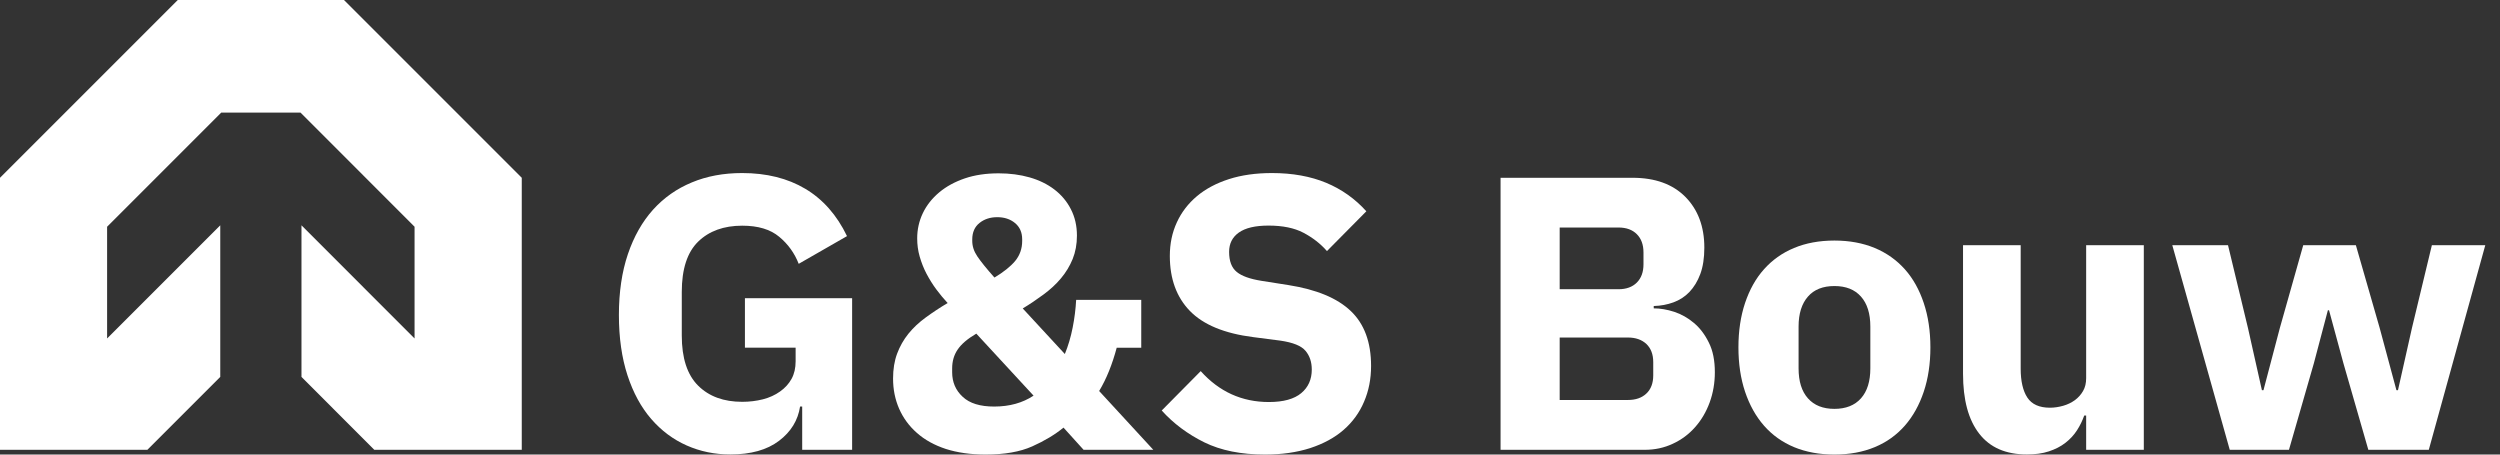 <svg width="132" height="24" viewBox="0 0 132 24" fill="none" xmlns="http://www.w3.org/2000/svg">
<rect x="0" y="0" width="132" height="24" fill="#333333" stroke="none"/>
<path d="M19.763 23.75H27.549V9.387L18.162 0H9.387L0 9.387V23.75H7.781L11.63 19.901V11.896L5.655 17.871V11.972L11.681 5.945H15.867L21.889 11.972V17.871L15.918 11.896V19.901L19.763 23.75Z" fill="white"/>
<path d="M42.346 21.466H42.244C42.131 22.195 41.764 22.797 41.132 23.276C40.5 23.756 39.643 23.995 38.562 23.995C37.741 23.995 36.971 23.837 36.258 23.521C35.544 23.205 34.922 22.741 34.386 22.124C33.851 21.507 33.433 20.737 33.132 19.819C32.831 18.901 32.678 17.836 32.678 16.632C32.678 15.429 32.836 14.353 33.152 13.42C33.468 12.487 33.912 11.707 34.478 11.075C35.049 10.443 35.727 9.963 36.528 9.632C37.323 9.3 38.205 9.137 39.184 9.137C40.474 9.137 41.586 9.413 42.519 9.968C43.452 10.524 44.186 11.355 44.722 12.467L42.172 13.93C41.953 13.369 41.611 12.89 41.142 12.502C40.673 12.11 40.026 11.916 39.189 11.916C38.215 11.916 37.441 12.197 36.864 12.757C36.288 13.318 35.998 14.205 35.998 15.414V17.718C35.998 18.912 36.288 19.794 36.864 20.365C37.441 20.936 38.215 21.216 39.189 21.216C39.572 21.216 39.939 21.17 40.281 21.084C40.622 20.997 40.923 20.859 41.188 20.671C41.448 20.487 41.652 20.263 41.795 20.003C41.938 19.743 42.009 19.432 42.009 19.075V18.356H39.332V15.745H44.992V23.75H42.356V21.466H42.346Z" fill="white"/>
<path d="M56.153 22.578C55.699 22.95 55.154 23.276 54.506 23.567C53.859 23.857 53.038 24 52.038 24C51.243 24 50.544 23.898 49.938 23.704C49.336 23.506 48.826 23.225 48.413 22.858C48 22.496 47.689 22.068 47.475 21.583C47.261 21.094 47.154 20.564 47.154 19.987C47.154 19.493 47.225 19.054 47.368 18.672C47.511 18.289 47.709 17.938 47.964 17.621C48.219 17.305 48.525 17.02 48.882 16.76C49.239 16.5 49.621 16.245 50.035 16C49.831 15.781 49.632 15.541 49.438 15.281C49.244 15.021 49.076 14.746 48.923 14.46C48.77 14.17 48.653 13.869 48.561 13.553C48.469 13.236 48.428 12.915 48.428 12.584C48.428 12.12 48.525 11.676 48.724 11.258C48.923 10.84 49.214 10.473 49.591 10.157C49.968 9.841 50.422 9.596 50.947 9.417C51.472 9.239 52.069 9.152 52.727 9.152C53.318 9.152 53.864 9.224 54.363 9.366C54.863 9.509 55.302 9.723 55.669 10.004C56.036 10.284 56.331 10.631 56.541 11.044C56.755 11.457 56.862 11.921 56.862 12.441C56.862 12.895 56.785 13.308 56.637 13.675C56.484 14.047 56.281 14.384 56.02 14.695C55.761 15.006 55.455 15.286 55.103 15.546C54.751 15.806 54.384 16.056 54.001 16.286L56.224 18.692C56.403 18.254 56.541 17.785 56.637 17.295C56.734 16.806 56.795 16.316 56.821 15.832H60.258V18.361H58.962C58.728 19.238 58.422 20.003 58.035 20.645L60.895 23.75H57.214L56.153 22.578ZM52.492 21.466C53.303 21.466 53.996 21.272 54.572 20.89L51.549 17.616C51.08 17.892 50.753 18.172 50.56 18.463C50.366 18.748 50.274 19.08 50.274 19.452V19.656C50.274 20.176 50.458 20.609 50.83 20.951C51.197 21.298 51.753 21.466 52.492 21.466ZM52.655 11.467C52.283 11.467 51.972 11.569 51.717 11.773C51.462 11.977 51.335 12.268 51.335 12.64V12.722C51.335 12.997 51.421 13.267 51.6 13.532C51.778 13.797 52.079 14.175 52.507 14.654C52.987 14.368 53.354 14.073 53.599 13.782C53.843 13.486 53.971 13.134 53.971 12.722V12.64C53.971 12.268 53.843 11.982 53.588 11.773C53.339 11.569 53.028 11.467 52.655 11.467Z" fill="white"/>
<path d="M66.794 24C65.53 24 64.464 23.786 63.582 23.353C62.705 22.919 61.956 22.358 61.339 21.675L63.398 19.595C64.372 20.681 65.571 21.227 66.998 21.227C67.768 21.227 68.334 21.068 68.706 20.757C69.079 20.446 69.262 20.028 69.262 19.513C69.262 19.121 69.155 18.789 68.931 18.524C68.711 18.259 68.268 18.081 67.595 17.984L66.172 17.8C64.648 17.606 63.536 17.147 62.827 16.418C62.119 15.689 61.767 14.72 61.767 13.512C61.767 12.864 61.889 12.278 62.139 11.738C62.384 11.202 62.741 10.743 63.2 10.356C63.658 9.973 64.219 9.673 64.887 9.458C65.55 9.244 66.31 9.137 67.161 9.137C68.242 9.137 69.201 9.311 70.022 9.652C70.843 9.994 71.552 10.499 72.143 11.156L70.063 13.257C69.721 12.864 69.303 12.543 68.819 12.288C68.334 12.033 67.717 11.911 66.978 11.911C66.279 11.911 65.759 12.033 65.412 12.278C65.066 12.523 64.897 12.864 64.897 13.298C64.897 13.787 65.03 14.139 65.3 14.358C65.566 14.578 66.004 14.731 66.606 14.828L68.028 15.052C69.512 15.286 70.608 15.74 71.322 16.423C72.036 17.102 72.393 18.07 72.393 19.32C72.393 20.008 72.27 20.635 72.02 21.216C71.776 21.792 71.414 22.287 70.94 22.7C70.465 23.113 69.879 23.429 69.18 23.659C68.482 23.883 67.687 24 66.794 24Z" fill="white"/>
<path d="M79.225 9.387H86.2C87.393 9.387 88.321 9.724 88.989 10.397C89.652 11.07 89.989 11.962 89.989 13.074C89.989 13.624 89.917 14.088 89.775 14.471C89.632 14.853 89.438 15.169 89.198 15.419C88.959 15.669 88.678 15.847 88.357 15.965C88.036 16.082 87.689 16.148 87.317 16.158V16.281C87.659 16.281 88.021 16.342 88.398 16.464C88.775 16.587 89.122 16.786 89.438 17.051C89.754 17.316 90.019 17.663 90.228 18.091C90.442 18.514 90.544 19.039 90.544 19.656C90.544 20.217 90.453 20.752 90.269 21.252C90.086 21.752 89.826 22.19 89.499 22.557C89.168 22.93 88.78 23.22 88.326 23.429C87.873 23.643 87.378 23.75 86.843 23.75H79.23V9.387H79.225ZM82.351 15.271H85.456C85.869 15.271 86.19 15.154 86.425 14.919C86.659 14.685 86.776 14.364 86.776 13.951V13.334C86.776 12.921 86.659 12.599 86.425 12.365C86.19 12.13 85.869 12.013 85.456 12.013H82.351V15.271ZM82.351 21.119H85.951C86.364 21.119 86.69 21.007 86.929 20.778C87.169 20.554 87.291 20.232 87.291 19.819V19.121C87.291 18.708 87.169 18.392 86.929 18.162C86.69 17.938 86.364 17.821 85.951 17.821H82.351V21.119Z" fill="white"/>
<path d="M96.857 24C96.061 24 95.353 23.867 94.725 23.608C94.103 23.348 93.573 22.97 93.14 22.476C92.706 21.981 92.375 21.384 92.14 20.686C91.906 19.987 91.789 19.202 91.789 18.34C91.789 17.479 91.906 16.694 92.14 15.995C92.375 15.296 92.706 14.7 93.14 14.216C93.573 13.731 94.098 13.354 94.725 13.094C95.347 12.834 96.061 12.701 96.857 12.701C97.652 12.701 98.361 12.834 98.988 13.094C99.61 13.354 100.14 13.731 100.574 14.216C101.007 14.7 101.339 15.296 101.573 15.995C101.808 16.694 101.925 17.479 101.925 18.34C101.925 19.202 101.808 19.987 101.573 20.686C101.339 21.384 101.007 21.981 100.574 22.476C100.14 22.97 99.615 23.348 98.988 23.608C98.366 23.867 97.652 24 96.857 24ZM96.857 21.588C97.458 21.588 97.927 21.405 98.259 21.033C98.59 20.66 98.754 20.135 98.754 19.447V17.244C98.754 16.556 98.59 16.031 98.259 15.659C97.927 15.286 97.463 15.103 96.857 15.103C96.25 15.103 95.786 15.286 95.46 15.659C95.133 16.031 94.965 16.556 94.965 17.244V19.447C94.965 20.135 95.128 20.66 95.46 21.033C95.791 21.405 96.255 21.588 96.857 21.588Z" fill="white"/>
<path d="M110.149 21.94H110.047C109.95 22.215 109.823 22.476 109.665 22.72C109.507 22.965 109.303 23.189 109.058 23.378C108.813 23.572 108.518 23.72 108.181 23.832C107.845 23.944 107.457 23.995 107.019 23.995C105.907 23.995 105.066 23.628 104.5 22.894C103.929 22.159 103.648 21.109 103.648 19.732V12.946H106.692V19.467C106.692 20.125 106.81 20.635 107.044 20.992C107.279 21.349 107.676 21.527 108.237 21.527C108.472 21.527 108.701 21.491 108.936 21.425C109.17 21.359 109.374 21.257 109.553 21.129C109.731 20.997 109.874 20.839 109.986 20.645C110.098 20.451 110.149 20.227 110.149 19.967V12.946H113.193V23.75H110.149V21.94Z" fill="white"/>
<path d="M114.697 12.946H117.639L118.69 17.31L119.429 20.604H119.511L120.378 17.31L121.611 12.946H124.39L125.645 17.31L126.532 20.604H126.613L127.353 17.31L128.403 12.946H131.223L128.24 23.75H125.048L123.733 19.182L122.973 16.382H122.912L122.172 19.182L120.857 23.75H117.731L114.697 12.946Z" fill="white"/>
</svg>
